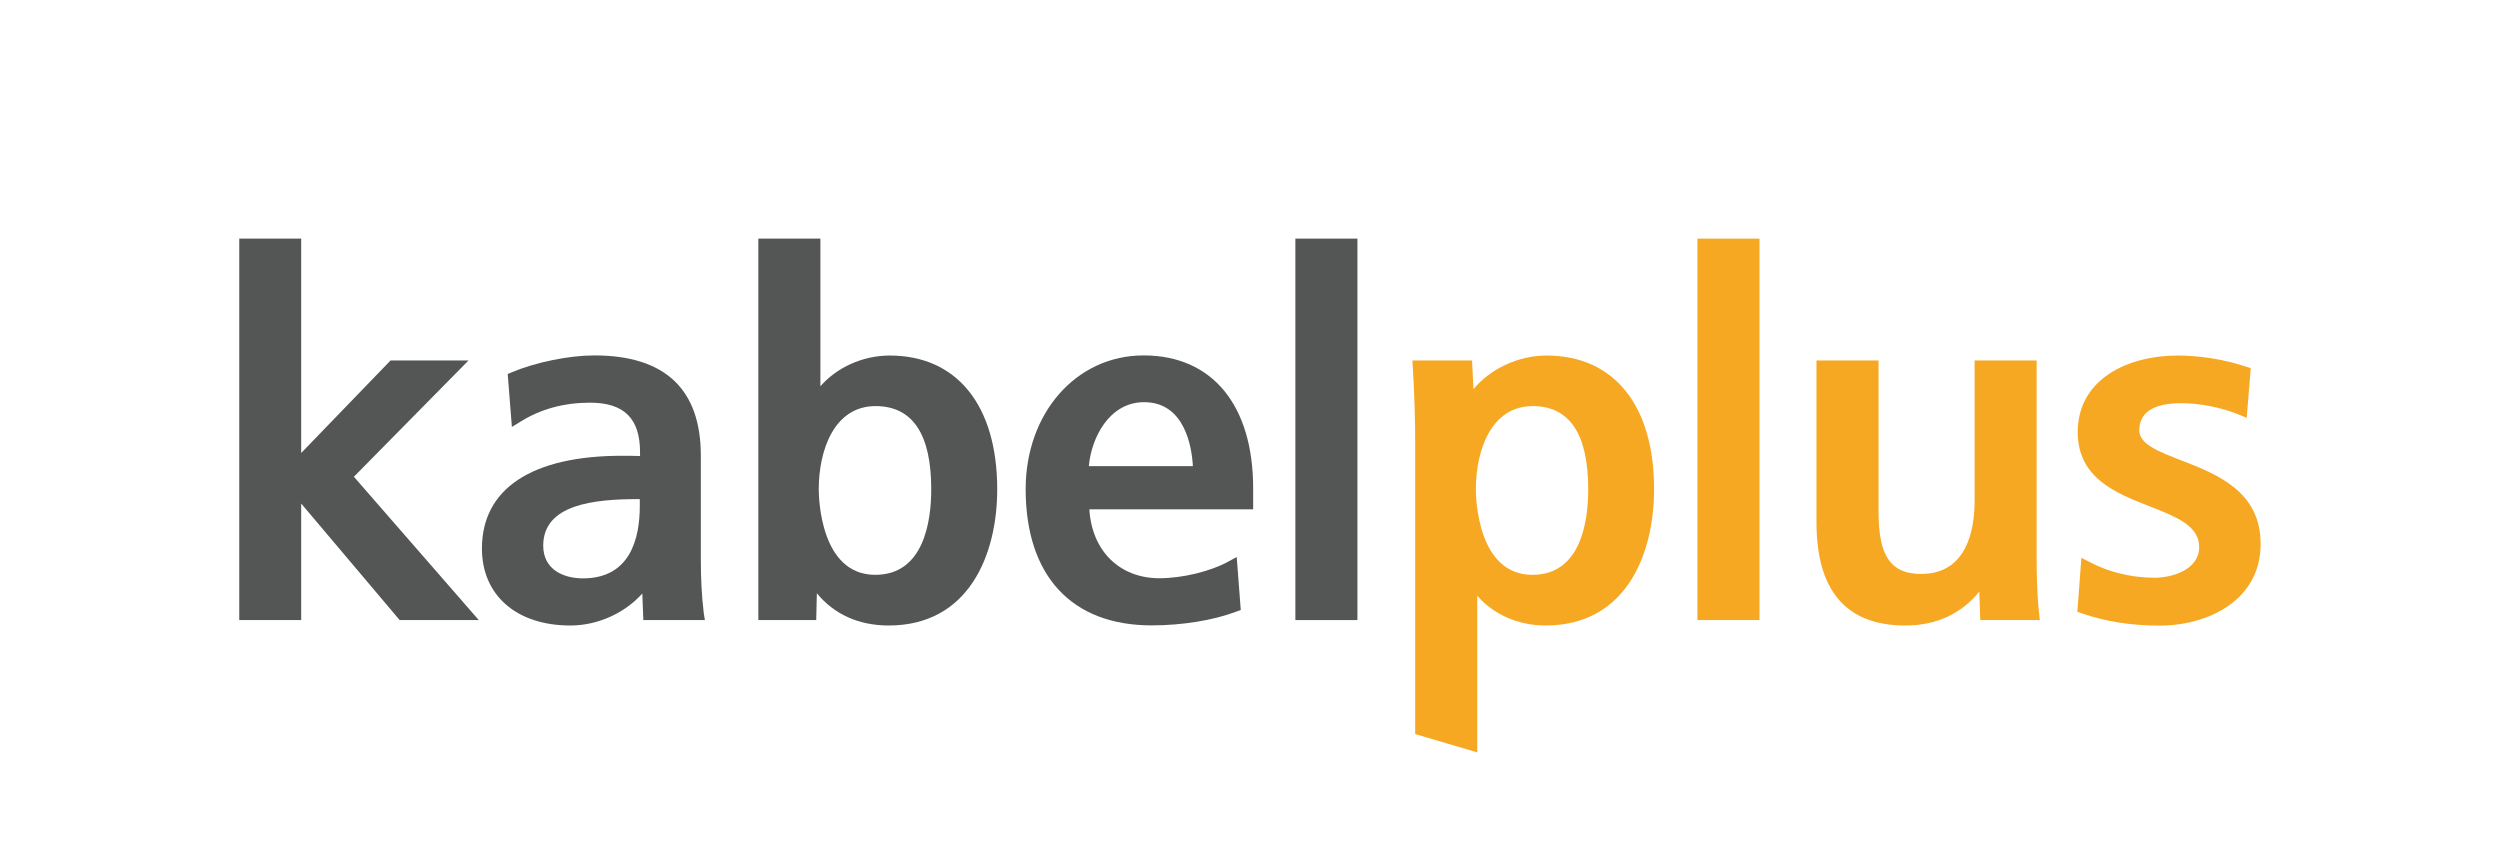 <?xml version="1.0" encoding="utf-8"?>
<!-- Generator: Adobe Illustrator 24.0.0, SVG Export Plug-In . SVG Version: 6.00 Build 0)  -->
<svg version="1.1" xmlns="http://www.w3.org/2000/svg" xmlns:xlink="http://www.w3.org/1999/xlink" x="0px" y="0px"
	 viewBox="0 0 197.8 67.96" style="enable-background:new 0 0 197.8 67.96;" xml:space="preserve">
<style type="text/css">
	.st0{fill:#545656;}
	.st1{fill:#F7A823;}
	.st2{display:none;}
	.st3{display:inline;opacity:0.5;fill:#E6007E;}
</style>
<g id="Ebene_1">
	<g>
		<polygon class="st0" points="28,37.72 37.07,28.52 30.9,28.52 23.83,35.84 23.83,18.88 18.93,18.88 18.93,49.06 23.83,49.06 
			23.83,39.84 31.62,49.06 37.88,49.06 		"/>
		<path class="st0" d="M55.68,48.5c-0.16-1.36-0.23-2.68-0.23-4.28v-8.17c0-5.26-2.84-7.93-8.43-7.93c-1.98,0-4.6,0.53-6.52,1.33
			l-0.33,0.14l0.33,4.19l0.7-0.43c1.59-0.99,3.43-1.49,5.48-1.49c2.7,0,3.96,1.25,3.96,3.92v0.3c-0.5-0.02-1.04-0.02-1.42-0.02
			c-7.15,0-11.09,2.61-11.09,7.34c0,3.7,2.74,6.09,6.99,6.09c2.18,0,4.31-0.98,5.7-2.53l0.08,2.1h4.87L55.68,48.5z M50.62,39.48
			v0.56c0,2.61-0.78,5.72-4.5,5.72c-1.52,0-3.14-0.68-3.14-2.59c0-3.27,4.02-3.68,7.52-3.68H50.62z"/>
		<path class="st0" d="M70.39,28.13c-2.14,0-4.19,0.95-5.48,2.43V18.88H60v30.18h4.58l0.05-2.12c1.36,1.66,3.32,2.55,5.68,2.55
			c6.33,0,8.59-5.57,8.59-10.78C78.9,32.08,75.72,28.13,70.39,28.13z M73.68,38.71c0,2.53-0.58,6.77-4.43,6.77
			c-4.34,0-4.47-6.08-4.47-6.77c0-3.03,1.18-6.58,4.5-6.58C72.21,32.14,73.68,34.35,73.68,38.71z"/>
		<path class="st0" d="M99.15,38.63c0-6.58-3.24-10.51-8.67-10.51c-5.32,0-9.33,4.55-9.33,10.58c0,6.85,3.63,10.78,9.96,10.78
			c2.44,0,4.89-0.4,6.71-1.09l0.35-0.13l-0.32-4.19l-0.68,0.37c-1.4,0.77-3.63,1.31-5.43,1.31c-3.17,0-5.35-2.17-5.55-5.45h12.96
			V38.63z M94.38,36.88h-8.23c0.19-2.2,1.59-5.06,4.37-5.06C93.75,31.82,94.3,35.38,94.38,36.88z"/>
		<rect x="102.49" y="18.88" class="st0" width="4.91" height="30.18"/>
		<rect x="134.3" y="18.88" class="st1" width="4.91" height="30.18"/>
		<path class="st1" d="M161.33,48.51c-0.17-1.64-0.19-3.32-0.19-4.44V28.52h-4.91v11.13c0,2.15-0.55,5.76-4.23,5.76
			c-2.4,0-3.37-1.42-3.37-4.9V28.52h-4.91v12.81c0,5.42,2.36,8.16,7.03,8.16c2.43,0,4.43-0.92,5.85-2.68l0.08,2.25h4.71
			L161.33,48.51z"/>
		<path class="st1" d="M172.57,36.42c-1.78-0.69-3.31-1.28-3.31-2.36c0-1.43,1.12-2.16,3.33-2.16c1.47,0,3.21,0.35,4.54,0.9
			l0.63,0.26l0.32-3.93l-0.37-0.12c-1.71-0.57-3.64-0.88-5.43-0.88c-3.93,0-7.89,1.87-7.89,6.05c0,3.66,3.04,4.85,5.71,5.89
			c2.09,0.82,3.9,1.53,3.9,3.21c0,1.78-2.11,2.43-3.53,2.43c-1.81,0-3.59-0.43-5.12-1.23l-0.67-0.35l-0.32,4.27l0.36,0.13
			c1.85,0.64,3.91,0.97,6.14,0.97c3.85,0,8-2.02,8-6.44C178.88,38.86,175.38,37.51,172.57,36.42z"/>
		<path class="st1" d="M122.37,28.13c-2.25,0-4.44,1.04-5.79,2.66l-0.11-2.27h-4.72l0.03,0.53c0.13,2.18,0.19,4.14,0.19,6.15v22.88
			l4.91,1.45V47.13c1.26,1.47,3.23,2.36,5.4,2.36c6.33,0,8.59-5.57,8.59-10.78C130.88,32.08,127.7,28.13,122.37,28.13z
			 M121.24,45.48c-4.34,0-4.47-6.08-4.47-6.77c0-3.03,1.18-6.58,4.5-6.58c2.91,0,4.39,2.21,4.39,6.58
			C125.66,41.24,125.09,45.48,121.24,45.48z"/>
	</g>
</g>
<g id="Abstände" class="st2">
	<rect class="st3" width="18.87" height="18.87"/>
	<rect y="49.09" class="st3" width="18.87" height="18.87"/>
	<rect x="178.93" y="0.03" class="st3" width="18.87" height="18.87"/>
	<rect x="178.87" y="49.09" class="st3" width="18.87" height="18.87"/>
</g>
</svg>
